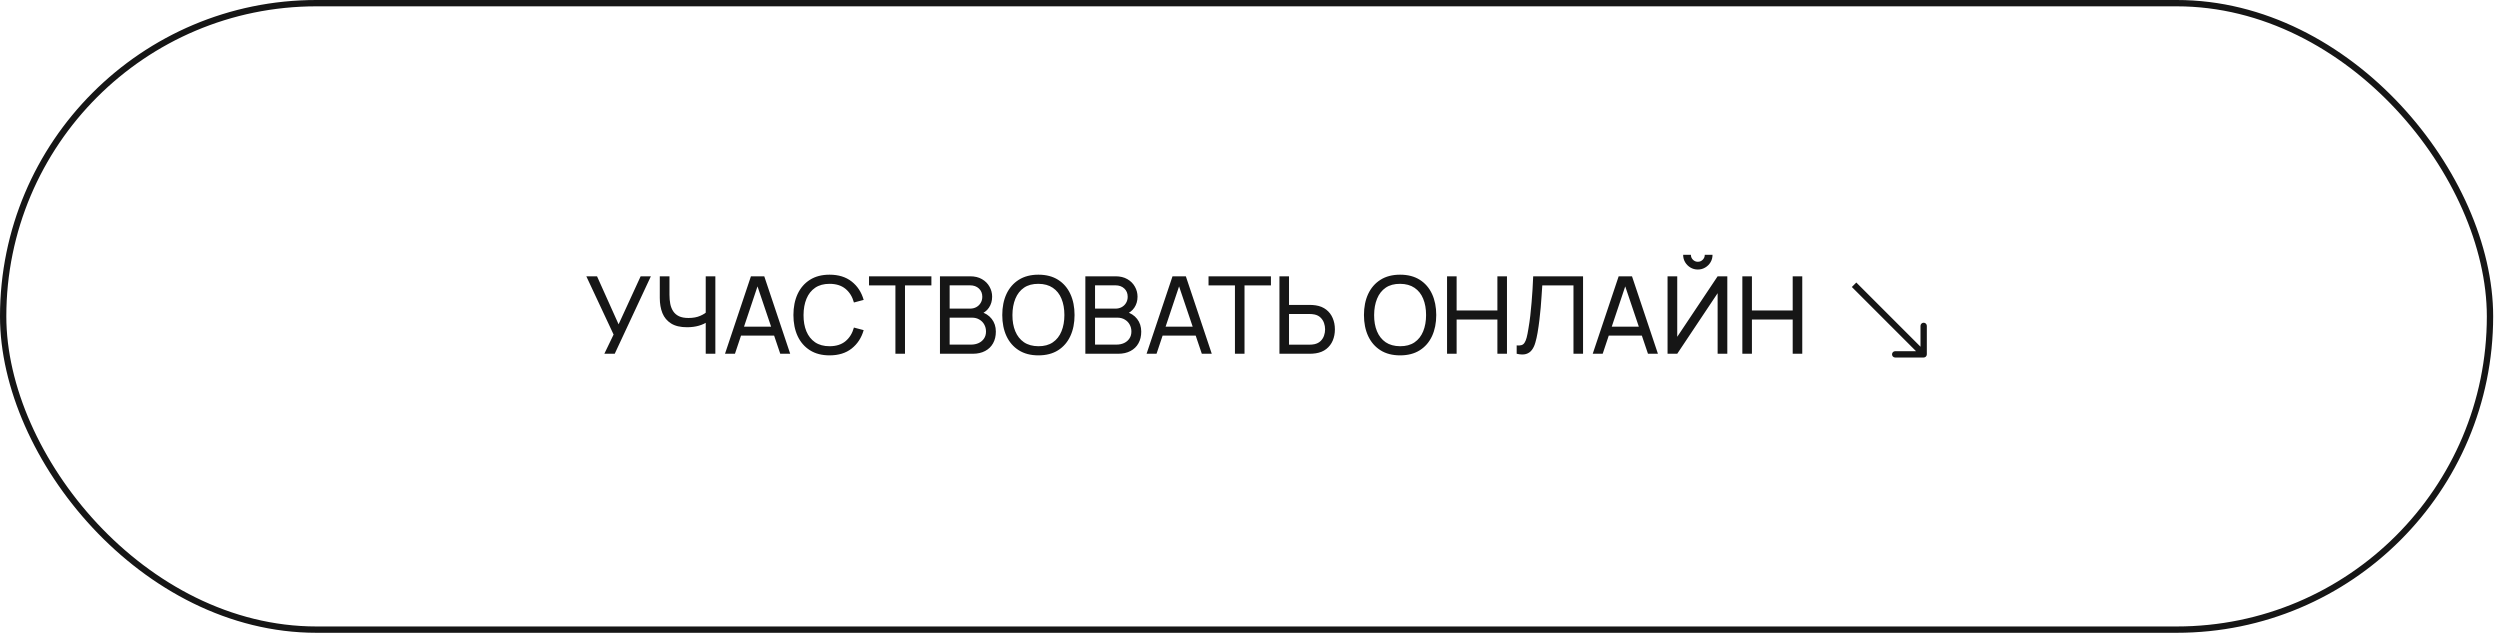 <?xml version="1.0" encoding="UTF-8"?> <svg xmlns="http://www.w3.org/2000/svg" width="331" height="84" viewBox="0 0 331 84" fill="none"> <rect x="0.419" y="0.419" width="329.257" height="82.943" rx="41.471" stroke="#161616" stroke-width="0.838"></rect> <path d="M80.015 46.837L81.24 44.294L77.629 36.582H79.047L81.902 42.941L84.822 36.582H86.175L81.39 46.837H80.015ZM93.438 46.837V42.108L93.723 42.557C93.414 42.789 93.02 42.977 92.541 43.119C92.066 43.257 91.539 43.326 90.96 43.326C90.081 43.326 89.379 43.16 88.852 42.827C88.325 42.495 87.943 42.039 87.705 41.46C87.473 40.876 87.356 40.207 87.356 39.452V36.582H88.638V39.032C88.638 39.464 88.674 39.867 88.745 40.242C88.821 40.613 88.951 40.938 89.137 41.218C89.322 41.498 89.578 41.716 89.906 41.873C90.233 42.025 90.649 42.101 91.152 42.101C91.76 42.101 92.279 42.006 92.712 41.816C93.148 41.626 93.464 41.422 93.659 41.204L93.438 42.051V36.582H94.713V46.837H93.438ZM95.991 46.837L99.423 36.582H101.189L104.622 46.837H103.305L100.093 37.323H100.492L97.308 46.837H95.991ZM97.643 44.437V43.248H102.97V44.437H97.643ZM109.834 47.05C108.814 47.05 107.947 46.825 107.235 46.374C106.523 45.923 105.979 45.296 105.604 44.494C105.234 43.691 105.049 42.763 105.049 41.709C105.049 40.655 105.234 39.727 105.604 38.925C105.979 38.123 106.523 37.496 107.235 37.045C107.947 36.594 108.814 36.368 109.834 36.368C111.021 36.368 111.997 36.67 112.761 37.273C113.53 37.876 114.06 38.688 114.349 39.708L113.06 40.05C112.852 39.286 112.479 38.683 111.942 38.241C111.406 37.8 110.703 37.579 109.834 37.579C109.07 37.579 108.434 37.752 107.926 38.099C107.418 38.445 107.036 38.93 106.779 39.551C106.523 40.169 106.392 40.888 106.388 41.709C106.383 42.526 106.509 43.245 106.765 43.867C107.022 44.484 107.406 44.968 107.919 45.32C108.432 45.666 109.07 45.84 109.834 45.84C110.703 45.84 111.406 45.619 111.942 45.177C112.479 44.731 112.852 44.128 113.06 43.369L114.349 43.71C114.06 44.726 113.53 45.538 112.761 46.146C111.997 46.749 111.021 47.05 109.834 47.05ZM118.553 46.837V37.785H115.057V36.582H123.317V37.785H119.821V46.837H118.553ZM124.451 46.837V36.582H128.446C129.059 36.582 129.581 36.708 130.013 36.959C130.45 37.211 130.782 37.543 131.01 37.956C131.243 38.365 131.359 38.806 131.359 39.281C131.359 39.836 131.217 40.323 130.932 40.741C130.647 41.159 130.262 41.446 129.778 41.602L129.764 41.254C130.424 41.429 130.936 41.752 131.302 42.222C131.668 42.692 131.85 43.252 131.85 43.903C131.85 44.501 131.727 45.018 131.48 45.455C131.238 45.892 130.887 46.231 130.426 46.474C129.97 46.716 129.429 46.837 128.802 46.837H124.451ZM125.733 45.626H128.56C128.94 45.626 129.28 45.557 129.579 45.419C129.878 45.277 130.113 45.078 130.284 44.821C130.459 44.565 130.547 44.256 130.547 43.896C130.547 43.549 130.469 43.238 130.312 42.963C130.16 42.687 129.944 42.469 129.664 42.307C129.389 42.141 129.068 42.058 128.703 42.058H125.733V45.626ZM125.733 40.862H128.432C128.736 40.862 129.009 40.798 129.251 40.67C129.498 40.537 129.693 40.352 129.835 40.114C129.982 39.877 130.056 39.599 130.056 39.281C130.056 38.839 129.906 38.479 129.607 38.199C129.308 37.918 128.916 37.778 128.432 37.778H125.733V40.862ZM137.485 47.05C136.465 47.05 135.598 46.825 134.886 46.374C134.174 45.923 133.63 45.296 133.255 44.494C132.885 43.691 132.7 42.763 132.7 41.709C132.7 40.655 132.885 39.727 133.255 38.925C133.63 38.123 134.174 37.496 134.886 37.045C135.598 36.594 136.465 36.368 137.485 36.368C138.511 36.368 139.38 36.594 140.092 37.045C140.804 37.496 141.345 38.123 141.715 38.925C142.086 39.727 142.271 40.655 142.271 41.709C142.271 42.763 142.086 43.691 141.715 44.494C141.345 45.296 140.804 45.923 140.092 46.374C139.38 46.825 138.511 47.05 137.485 47.05ZM137.485 45.84C138.25 45.844 138.886 45.673 139.394 45.327C139.907 44.976 140.289 44.489 140.54 43.867C140.797 43.245 140.925 42.526 140.925 41.709C140.925 40.888 140.797 40.169 140.54 39.551C140.289 38.934 139.907 38.453 139.394 38.106C138.886 37.759 138.25 37.584 137.485 37.579C136.721 37.574 136.085 37.745 135.577 38.092C135.074 38.438 134.694 38.922 134.437 39.544C134.181 40.166 134.05 40.888 134.046 41.709C134.041 42.526 134.167 43.243 134.423 43.86C134.679 44.477 135.062 44.961 135.57 45.313C136.082 45.659 136.721 45.835 137.485 45.84ZM143.701 46.837V36.582H147.696C148.309 36.582 148.831 36.708 149.263 36.959C149.7 37.211 150.032 37.543 150.26 37.956C150.492 38.365 150.609 38.806 150.609 39.281C150.609 39.836 150.466 40.323 150.182 40.741C149.897 41.159 149.512 41.446 149.028 41.602L149.014 41.254C149.674 41.429 150.186 41.752 150.552 42.222C150.917 42.692 151.1 43.252 151.1 43.903C151.1 44.501 150.977 45.018 150.73 45.455C150.488 45.892 150.136 46.231 149.676 46.474C149.22 46.716 148.679 46.837 148.052 46.837H143.701ZM144.983 45.626H147.81C148.19 45.626 148.529 45.557 148.828 45.419C149.128 45.277 149.363 45.078 149.533 44.821C149.709 44.565 149.797 44.256 149.797 43.896C149.797 43.549 149.719 43.238 149.562 42.963C149.41 42.687 149.194 42.469 148.914 42.307C148.639 42.141 148.318 42.058 147.953 42.058H144.983V45.626ZM144.983 40.862H147.682C147.986 40.862 148.259 40.798 148.501 40.67C148.748 40.537 148.942 40.352 149.085 40.114C149.232 39.877 149.306 39.599 149.306 39.281C149.306 38.839 149.156 38.479 148.857 38.199C148.558 37.918 148.166 37.778 147.682 37.778H144.983V40.862ZM151.807 46.837L155.24 36.582H157.006L160.438 46.837H159.121L155.909 37.323H156.308L153.125 46.837H151.807ZM153.459 44.437V43.248H158.786V44.437H153.459ZM163.507 46.837V37.785H160.01V36.582H168.271V37.785H164.774V46.837H163.507ZM169.398 46.837V36.582H170.665V40.37H173.45C173.549 40.37 173.668 40.375 173.806 40.385C173.943 40.389 174.076 40.404 174.204 40.428C174.755 40.513 175.218 40.703 175.593 40.997C175.973 41.291 176.258 41.664 176.448 42.115C176.642 42.562 176.74 43.058 176.74 43.604C176.74 44.145 176.645 44.641 176.455 45.092C176.265 45.538 175.98 45.911 175.6 46.21C175.225 46.504 174.76 46.694 174.204 46.78C174.076 46.799 173.943 46.813 173.806 46.822C173.668 46.832 173.549 46.837 173.45 46.837H169.398ZM170.665 45.633H173.407C173.497 45.633 173.599 45.628 173.713 45.619C173.832 45.609 173.943 45.593 174.048 45.569C174.375 45.493 174.641 45.355 174.845 45.156C175.054 44.952 175.206 44.715 175.301 44.444C175.396 44.169 175.444 43.888 175.444 43.604C175.444 43.319 175.396 43.041 175.301 42.77C175.206 42.495 175.054 42.255 174.845 42.051C174.641 41.847 174.375 41.709 174.048 41.638C173.943 41.61 173.832 41.593 173.713 41.588C173.599 41.579 173.497 41.574 173.407 41.574H170.665V45.633ZM185.374 47.05C184.353 47.05 183.486 46.825 182.774 46.374C182.062 45.923 181.519 45.296 181.143 44.494C180.773 43.691 180.588 42.763 180.588 41.709C180.588 40.655 180.773 39.727 181.143 38.925C181.519 38.123 182.062 37.496 182.774 37.045C183.486 36.594 184.353 36.368 185.374 36.368C186.399 36.368 187.268 36.594 187.98 37.045C188.692 37.496 189.233 38.123 189.604 38.925C189.974 39.727 190.159 40.655 190.159 41.709C190.159 42.763 189.974 43.691 189.604 44.494C189.233 45.296 188.692 45.923 187.98 46.374C187.268 46.825 186.399 47.05 185.374 47.05ZM185.374 45.84C186.138 45.844 186.774 45.673 187.282 45.327C187.795 44.976 188.177 44.489 188.429 43.867C188.685 43.245 188.813 42.526 188.813 41.709C188.813 40.888 188.685 40.169 188.429 39.551C188.177 38.934 187.795 38.453 187.282 38.106C186.774 37.759 186.138 37.584 185.374 37.579C184.609 37.574 183.973 37.745 183.465 38.092C182.962 38.438 182.582 38.922 182.326 39.544C182.069 40.166 181.939 40.888 181.934 41.709C181.929 42.526 182.055 43.243 182.311 43.86C182.568 44.477 182.95 44.961 183.458 45.313C183.971 45.659 184.609 45.835 185.374 45.84ZM191.589 46.837V36.582H192.857V41.104H198.255V36.582H199.523V46.837H198.255V42.307H192.857V46.837H191.589ZM200.808 46.837V45.733C201.06 45.757 201.269 45.745 201.435 45.697C201.601 45.65 201.736 45.548 201.841 45.391C201.95 45.234 202.045 45.007 202.126 44.707C202.206 44.404 202.285 44.01 202.361 43.525C202.46 42.956 202.543 42.381 202.61 41.802C202.676 41.218 202.733 40.634 202.781 40.05C202.833 39.461 202.876 38.877 202.909 38.298C202.942 37.714 202.971 37.142 202.994 36.582H209.596V46.837H208.328V37.785H204.198C204.169 38.218 204.139 38.68 204.105 39.174C204.077 39.663 204.039 40.173 203.991 40.705C203.944 41.237 203.887 41.785 203.82 42.35C203.754 42.915 203.671 43.49 203.571 44.074C203.491 44.544 203.393 44.973 203.279 45.363C203.17 45.752 203.016 46.077 202.816 46.338C202.622 46.599 202.363 46.777 202.04 46.872C201.722 46.967 201.311 46.955 200.808 46.837ZM210.878 46.837L214.311 36.582H216.077L219.509 46.837H218.192L214.98 37.323H215.379L212.196 46.837H210.878ZM212.53 44.437V43.248H217.857V44.437H212.53ZM220.784 46.837V36.582H222.066V44.593L227.414 36.582H228.696V46.837H227.414V38.818L222.066 46.837H220.784ZM224.793 35.685C224.433 35.685 224.105 35.597 223.811 35.421C223.521 35.245 223.288 35.013 223.113 34.723C222.937 34.429 222.849 34.101 222.849 33.74H223.875C223.875 33.992 223.965 34.208 224.145 34.389C224.326 34.569 224.542 34.659 224.793 34.659C225.05 34.659 225.266 34.569 225.441 34.389C225.622 34.208 225.712 33.992 225.712 33.74H226.738C226.738 34.101 226.65 34.429 226.474 34.723C226.303 35.013 226.068 35.245 225.769 35.421C225.475 35.597 225.149 35.685 224.793 35.685ZM230.687 46.837V36.582H231.955V41.104H237.353V36.582H238.62V46.837H237.353V42.307H231.955V46.837H230.687Z" fill="#161616"></path> <path d="M254.693 47.336C254.924 47.336 255.112 47.149 255.112 46.917V43.147C255.112 42.916 254.924 42.728 254.693 42.728C254.461 42.728 254.274 42.916 254.274 43.147V46.498L250.923 46.498C250.691 46.498 250.504 46.686 250.504 46.917C250.504 47.149 250.691 47.336 250.923 47.336H254.693ZM245.181 37.998L254.396 47.214L254.989 46.621L245.773 37.405L245.181 37.998Z" fill="#161616"></path> </svg> 